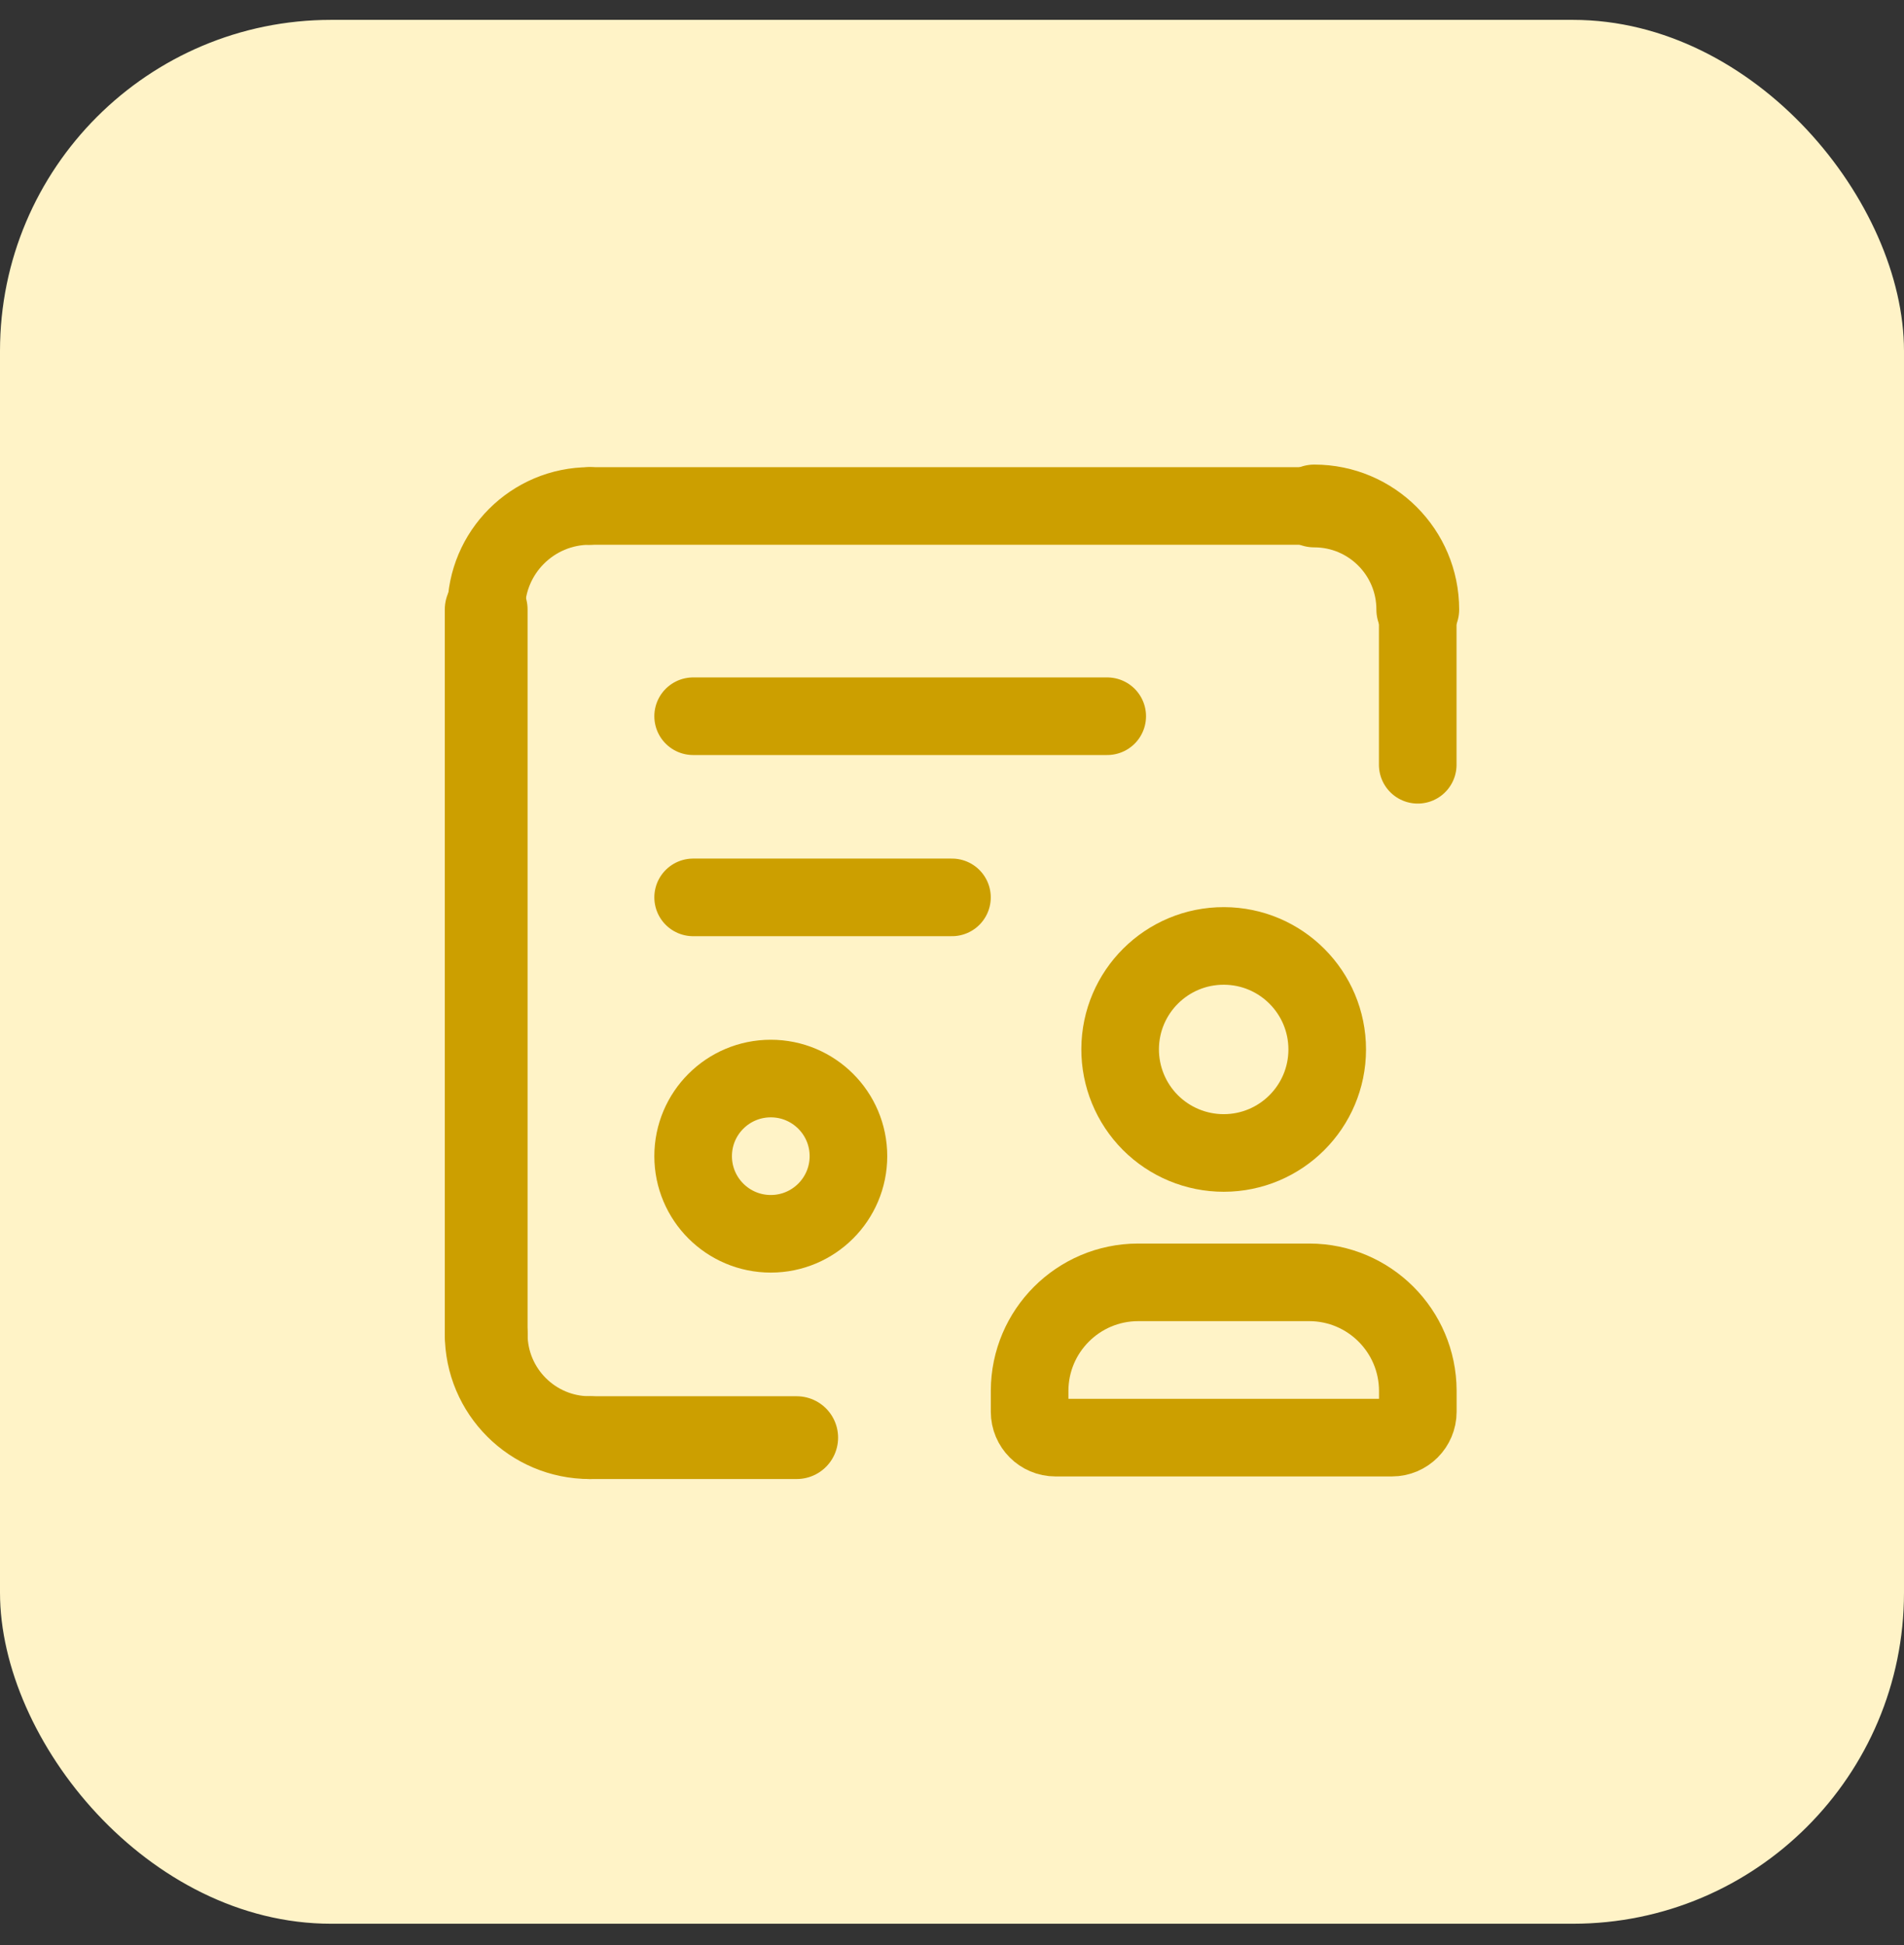 <svg width="46" height="47" viewBox="0 0 46 47" fill="none" xmlns="http://www.w3.org/2000/svg">
<rect x="0" y="0" width="46" height="47" fill="#333333" stroke="none"/>
<rect y="0.48" width="46" height="46" rx="8" fill="#FFF3C7"/>
<g clip-path="url(#clip0_1941_45057)">
<path d="M11.746 32.234C11.746 33.615 12.866 34.735 14.247 34.735" stroke="#CC9F00" stroke-width="2" stroke-linecap="round" stroke-linejoin="round"/>
<path d="M11.746 14.726V32.234" stroke="#CC9F00" stroke-width="2" stroke-linecap="round" stroke-linejoin="round"/>
<path d="M19.248 34.735H14.246" stroke="#CC9F00" stroke-width="2" stroke-linecap="round" stroke-linejoin="round"/>
<path d="M34.253 14.726C34.253 13.345 33.133 12.225 31.752 12.225" stroke="#CC9F00" stroke-width="2" stroke-linecap="round" stroke-linejoin="round"/>
<path d="M34.252 18.478V14.726" stroke="#CC9F00" stroke-width="1.875" stroke-linecap="round" stroke-linejoin="round"/>
<path d="M14.246 12.225H31.753" stroke="#CC9F00" stroke-width="1.875" stroke-linecap="round" stroke-linejoin="round"/>
<path d="M11.746 14.726C11.746 13.345 12.866 12.225 14.247 12.225" stroke="#CC9F00" stroke-width="1.875" stroke-linecap="round" stroke-linejoin="round"/>
<path fill-rule="evenodd" clip-rule="evenodd" d="M18.622 29.81V29.81C17.586 29.81 16.746 28.97 16.746 27.934V27.934C16.746 26.898 17.586 26.059 18.622 26.059V26.059C19.658 26.059 20.498 26.898 20.498 27.934V27.934C20.498 28.97 19.658 29.81 18.622 29.81V29.81Z" stroke="#CC9F00" stroke-width="1.875" stroke-linecap="round" stroke-linejoin="round"/>
<path d="M16.746 17.305H26.75" stroke="#CC9F00" stroke-width="1.875" stroke-linecap="round" stroke-linejoin="round"/>
<path d="M16.746 21.682H22.999" stroke="#CC9F00" stroke-width="1.875" stroke-linecap="round" stroke-linejoin="round"/>
<path fill-rule="evenodd" clip-rule="evenodd" d="M24.875 34.109V33.602C24.879 32.157 26.049 30.987 27.494 30.983H31.635C33.08 30.987 34.25 32.157 34.254 33.602V34.109C34.254 34.455 33.974 34.735 33.629 34.735H25.5C25.155 34.735 24.875 34.455 24.875 34.109Z" stroke="#CC9F00" stroke-width="1.875" stroke-linecap="round" stroke-linejoin="round"/>
<path fill-rule="evenodd" clip-rule="evenodd" d="M27.062 25.346C27.068 23.966 28.19 22.851 29.57 22.855C30.95 22.858 32.066 23.979 32.065 25.359C32.063 26.739 30.944 27.857 29.564 27.857C28.898 27.857 28.261 27.592 27.791 27.121C27.322 26.649 27.06 26.011 27.062 25.346V25.346Z" stroke="#CC9F00" stroke-width="1.875" stroke-linecap="round" stroke-linejoin="round"/>
</g>
<defs>
<clipPath id="clip0_1941_45057">
<rect width="30" height="30" fill="white" transform="translate(8 8.48)"/>
</clipPath>
</defs>
</svg>
